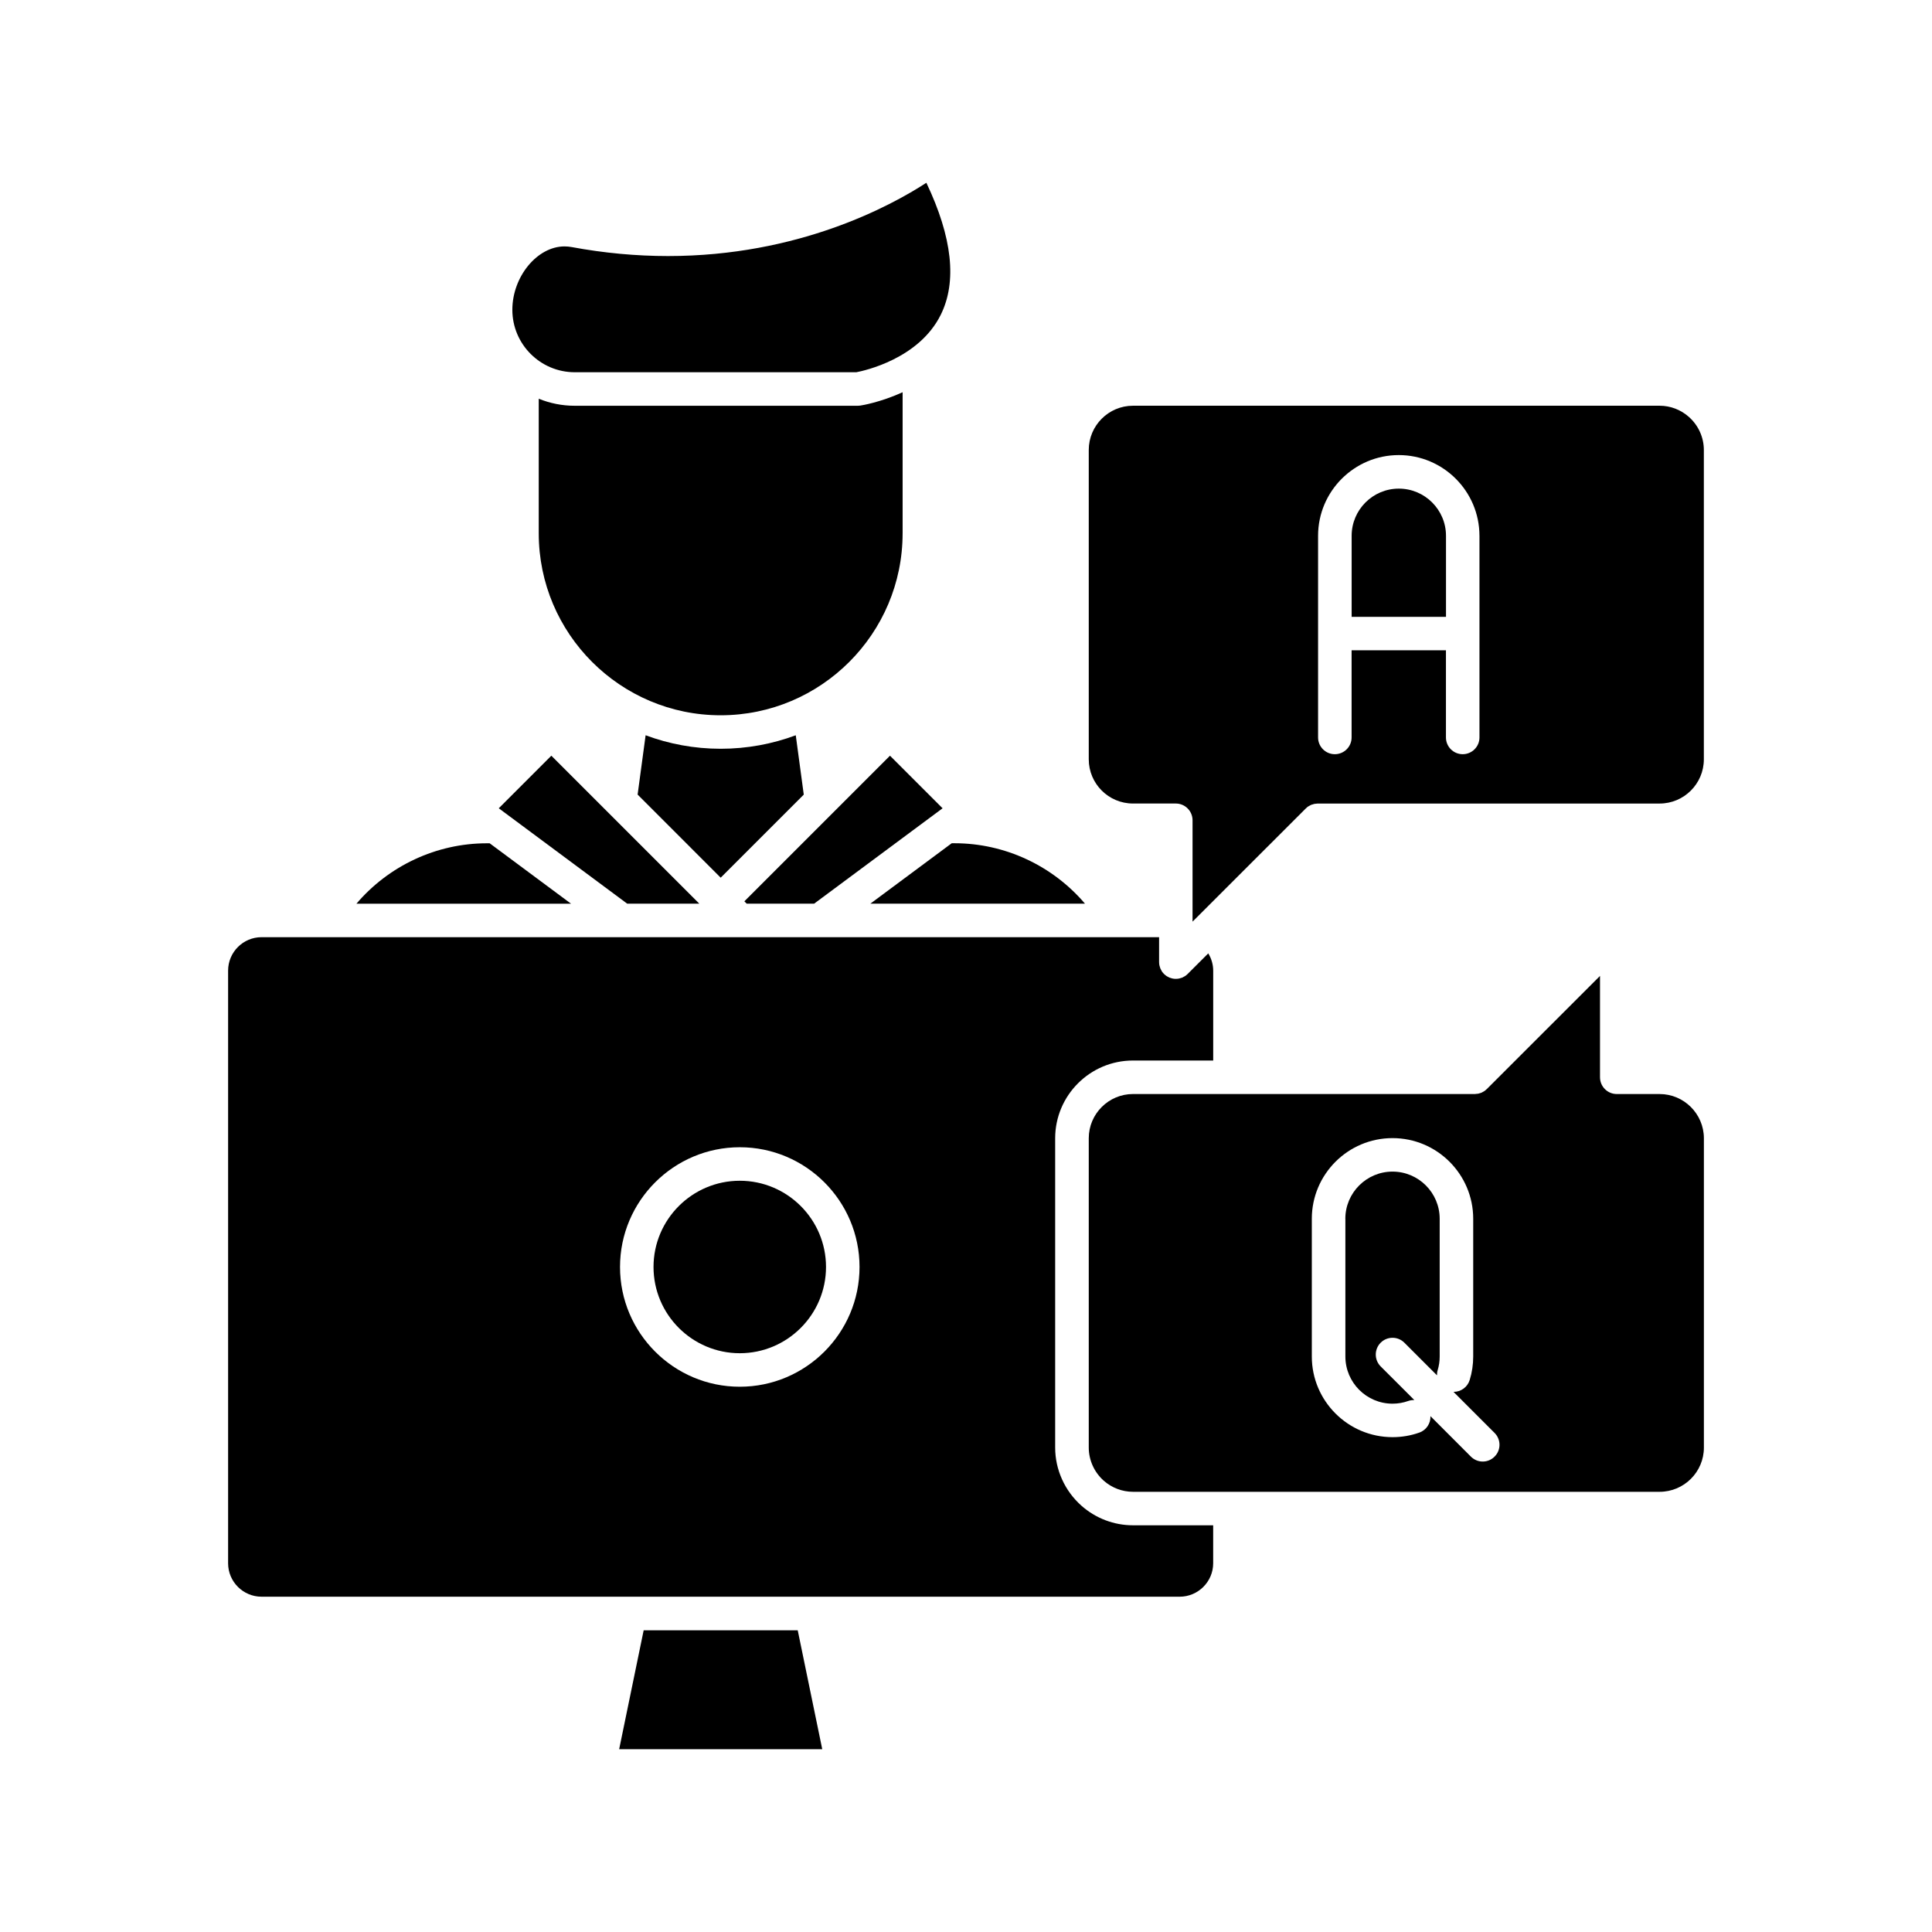 <?xml version="1.0" encoding="UTF-8"?>
<!-- The Best Svg Icon site in the world: iconSvg.co, Visit us! https://iconsvg.co -->
<svg fill="#000000" width="800px" height="800px" version="1.1" viewBox="144 144 512 512" xmlns="http://www.w3.org/2000/svg">
 <g>
  <path d="m314.58 576.04-6.496 31.516h53.82l-6.5-31.516z"/>
  <path d="m329.32 383.48-39.211-39.211-13.93 13.934 34.035 25.277z"/>
  <path d="m340.05 456.91c-12.602 0-22.859 10.254-22.859 22.848 0 12.605 10.258 22.859 22.859 22.859 12.602 0 22.852-10.254 22.852-22.859 0-12.598-10.25-22.848-22.852-22.848z"/>
  <path d="m273.77 367.48h-0.75c-13.391 0-26.027 5.984-34.562 16.012h56.875z"/>
  <path d="m370.93 242.65c2.215-0.422 16.582-3.578 22.363-15.195 4.375-8.781 3.094-20.539-3.797-35.016-9.543 6.195-33.953 19.418-68.461 19.418-8.422 0-17.008-0.797-25.523-2.379-0.637-0.117-1.281-0.176-1.91-0.176-7.234 0-13.824 8.012-13.824 16.801 0 9.125 7.422 16.547 16.547 16.547z"/>
  <path d="m444.25 425.05h21.262v-23.805c0-1.641-0.473-3.223-1.309-4.594l-5.461 5.457c-0.211 0.207-0.434 0.398-0.672 0.555-0.117 0.07-0.246 0.125-0.352 0.188-0.133 0.082-0.266 0.156-0.406 0.223-0.152 0.066-0.316 0.102-0.469 0.141-0.125 0.035-0.238 0.082-0.367 0.105-0.289 0.059-0.574 0.086-0.871 0.086-0.301 0-0.578-0.02-0.875-0.086-0.117-0.031-0.238-0.074-0.359-0.105-0.152-0.047-0.312-0.082-0.457-0.141-0.141-0.066-0.273-0.141-0.395-0.203-0.125-0.074-0.258-0.125-0.371-0.207-0.211-0.141-0.406-0.309-0.578-0.48-0.039-0.031-0.066-0.047-0.102-0.07-0.02-0.023-0.039-0.066-0.07-0.09-0.172-0.188-0.348-0.383-0.484-0.586-0.082-0.125-0.125-0.246-0.195-0.379-0.07-0.133-0.145-0.258-0.207-0.398-0.059-0.145-0.105-0.301-0.145-0.457-0.039-0.125-0.09-0.242-0.109-0.367-0.055-0.289-0.086-0.574-0.086-0.867v-6.606h-10.973c-0.035 0-0.066 0.004-0.105 0.004-0.039 0-0.074-0.004-0.109-0.004h-78.684c-0.031 0-0.055 0.004-0.082 0.004-0.051 0-0.086-0.004-0.121-0.004h-52.23c-0.047 0-0.082 0.004-0.117 0.004-0.023 0-0.051-0.004-0.082-0.004h-78.684c-0.039 0-0.074 0.004-0.105 0.004-0.035 0-0.07-0.004-0.117-0.004h-16.445c-4.891 0-8.871 3.977-8.871 8.867v157.05c0 4.887 3.981 8.863 8.871 8.863h243.3c4.891 0 8.883-3.977 8.883-8.863v-10.062h-21.262c-5.027 0-9.891-1.848-13.684-5.219-4.394-3.918-6.926-9.527-6.926-15.371v-81.984c0.012-11.359 9.254-20.594 20.617-20.594zm-104.2 86.449c-17.496 0-31.738-14.234-31.738-31.738 0-17.496 14.246-31.73 31.738-31.73 17.504 0 31.734 14.234 31.734 31.73 0 17.5-14.23 31.738-31.734 31.738z"/>
  <path d="m383.2 285.34c0-0.02 0.004-0.047 0.004-0.066v-37.328c-5.894 2.68-10.801 3.477-11.215 3.535-0.215 0.031-0.441 0.051-0.664 0.051h-75.004c-3.375 0-6.602-0.664-9.547-1.867v35.656 0.023c0 26.586 21.629 48.211 48.215 48.211 26.59-0.004 48.211-21.629 48.211-48.215z"/>
  <path d="m583.81 433.93h-11.352c-2.449 0-4.438-1.988-4.438-4.445v-26.859l-30.008 29.996c-0.016 0.02-0.031 0.023-0.055 0.039-0.188 0.191-0.395 0.363-0.613 0.508-0.105 0.07-0.211 0.125-0.324 0.18-0.145 0.082-0.293 0.168-0.438 0.238-0.125 0.051-0.262 0.07-0.387 0.117-0.145 0.051-0.293 0.098-0.449 0.133-0.191 0.035-0.371 0.039-0.559 0.055-0.109 0.012-0.207 0.035-0.301 0.035h-90.629c-6.465 0-11.723 5.262-11.723 11.719v81.977c0 3.32 1.441 6.516 3.949 8.758 2.152 1.906 4.914 2.961 7.773 2.961h25.641c0.023 0 0.047-0.004 0.066-0.004 0.016 0 0.039 0.004 0.059 0.004h113.8c6.457 0 11.73-5.25 11.73-11.719v-81.977c-0.012-6.453-5.281-11.715-11.742-11.715zm-43.734 96.086c-0.863 0.875-1.996 1.309-3.133 1.309-1.133 0-2.266-0.434-3.144-1.309l-10.711-10.723c0.07 1.883-1.059 3.688-2.938 4.352-2.273 0.812-4.672 1.215-7.117 1.215-11.789 0-21.387-9.594-21.387-21.367v-36.484-0.023c0-11.793 9.594-21.375 21.387-21.375 11.789 0 21.383 9.582 21.383 21.375v36.512c0 2.121-0.312 4.223-0.934 6.227-0.594 1.91-2.348 3.133-4.246 3.133h-0.039l10.879 10.879c1.742 1.746 1.742 4.559 0 6.281z"/>
  <path d="m514.7 273.49c-6.891 0-12.5 5.606-12.5 12.5v21.477h25.004v-21.469-0.012c-0.004-6.891-5.609-12.496-12.504-12.496z"/>
  <path d="m431.53 383.48c-8.535-10.027-21.172-16.012-34.562-16.012h-0.754l-21.559 16.012z"/>
  <path d="m591.59 254.5c-2.16-1.918-4.906-2.977-7.769-2.977h-139.57c-6.465 0-11.719 5.262-11.719 11.719v81.98c0 6.465 5.254 11.719 11.719 11.719h11.352c2.445 0 4.434 1.996 4.434 4.438v0.012 26.852l30.012-29.996c0.012-0.004 0.02-0.004 0.023-0.016 0.195-0.207 0.418-0.387 0.648-0.535 0.098-0.07 0.203-0.117 0.309-0.168 0.156-0.09 0.312-0.176 0.469-0.246 0.117-0.047 0.238-0.07 0.363-0.105 0.145-0.055 0.301-0.105 0.473-0.141 0.16-0.035 0.344-0.035 0.523-0.055 0.117-0.012 0.215-0.035 0.336-0.035h90.625c6.457 0 11.719-5.254 11.719-11.719v-81.98c0-3.32-1.434-6.508-3.949-8.746zm-55.516 31.488v53.445c0 2.453-1.996 4.438-4.445 4.438-2.449 0-4.438-1.988-4.438-4.438v-23.094h-25.004v23.094c0 2.453-1.988 4.438-4.445 4.438-2.449 0-4.438-1.988-4.438-4.438v-53.445c0-11.793 9.598-21.387 21.383-21.387s21.367 9.582 21.383 21.367c0.004 0.016 0.004 0.016 0.004 0.02z"/>
  <path d="m500.54 503.49c0 6.891 5.598 12.5 12.496 12.5 1.43 0 2.82-0.238 4.144-0.711 0.539-0.188 1.098-0.266 1.637-0.246l-8.926-8.922c-1.727-1.738-1.727-4.543 0-6.281 1.738-1.734 4.551-1.734 6.281 0l8.645 8.645c0-0.449 0.039-0.898 0.18-1.355 0.352-1.16 0.535-2.383 0.535-3.633v-36.5c0-6.891-5.606-12.5-12.5-12.5-6.887 0-12.496 5.606-12.504 12.488l0.012 0.012z"/>
  <path d="m334.99 342.43c-6.996 0-13.699-1.27-19.895-3.578l-2.121 15.719 22.016 22.023 22.016-22.016-2.121-15.723c-6.199 2.305-12.898 3.574-19.895 3.574z"/>
  <path d="m341.88 383.48h17.871l34.043-25.277-13.938-13.934-38.59 38.59z"/>
 </g>
</svg>